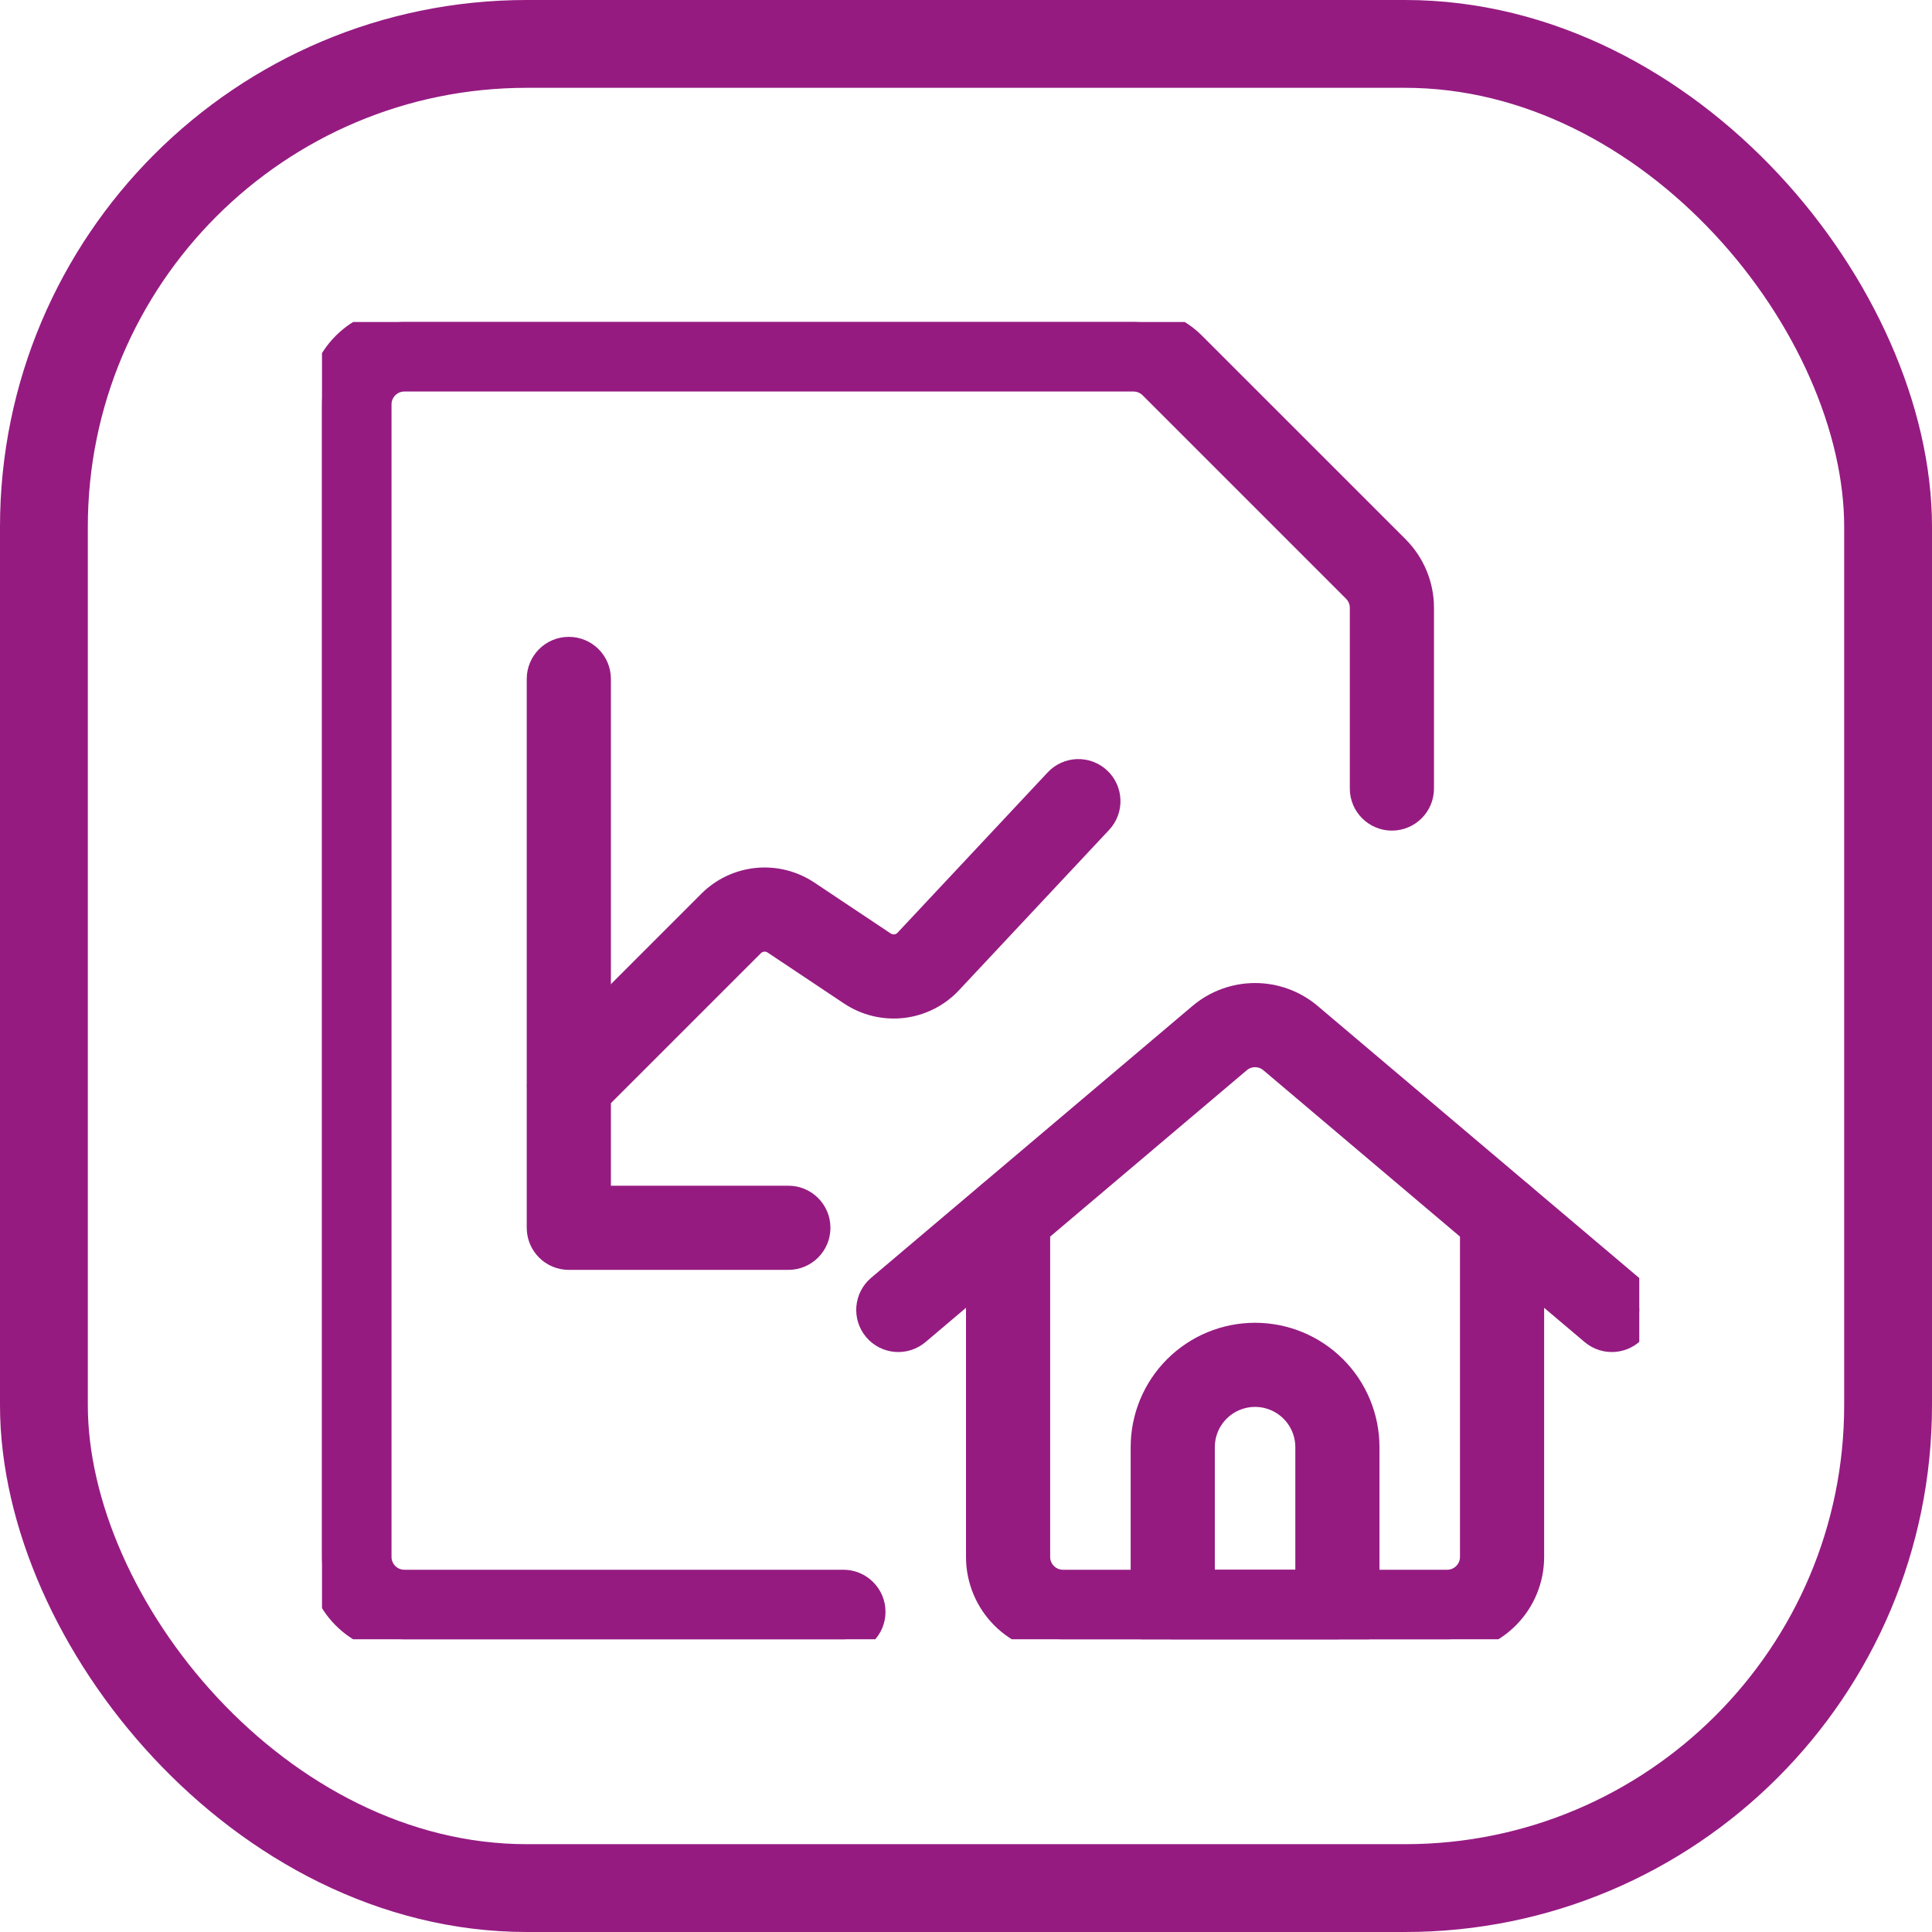 <svg width="66" height="66" viewBox="0 0 66 66" fill="none" xmlns="http://www.w3.org/2000/svg">
<rect x="1.5" y="1.5" width="63" height="63" rx="16.5" stroke="#951B81" stroke-width="3"/>
<g clip-path="url(#clip0_175:1669)">
<path fill-rule="evenodd" clip-rule="evenodd" d="M13.812 12.875C13.564 12.875 13.325 12.974 13.15 13.15C12.974 13.325 12.875 13.564 12.875 13.812V53.188C12.875 53.436 12.974 53.675 13.15 53.85C13.325 54.026 13.564 54.125 13.812 54.125H28.812C29.33 54.125 29.75 54.545 29.75 55.062C29.75 55.58 29.33 56 28.812 56H13.812C13.067 56 12.351 55.704 11.824 55.176C11.296 54.649 11 53.933 11 53.188V13.812C11 13.067 11.296 12.351 11.824 11.824C12.351 11.296 13.067 11 13.812 11H38.731L38.735 11C39.107 11.002 39.475 11.077 39.818 11.222C40.159 11.366 40.469 11.576 40.728 11.84L47.663 18.774C47.663 18.774 47.663 18.774 47.663 18.775C48.19 19.302 48.487 20.017 48.487 20.763V26.938C48.487 27.455 48.067 27.875 47.549 27.875C47.032 27.875 46.612 27.455 46.612 26.938V20.763C46.612 20.763 46.612 20.763 46.612 20.763C46.612 20.515 46.513 20.276 46.337 20.101L46.337 20.1L39.4 13.163C39.398 13.162 39.397 13.16 39.396 13.159L39.393 13.156C39.306 13.068 39.203 12.997 39.088 12.949C38.975 12.901 38.852 12.876 38.729 12.875H13.812Z" fill="#951B81" stroke="#951B81" stroke-linecap="round" stroke-linejoin="round"/>
<path fill-rule="evenodd" clip-rule="evenodd" d="M37.48 26.684C37.858 27.038 37.878 27.632 37.524 28.009L32.395 33.487C31.981 33.928 31.424 34.209 30.823 34.278C30.222 34.347 29.616 34.201 29.112 33.866L26.501 32.124C26.501 32.124 26.501 32.124 26.501 32.124C26.369 32.037 26.212 31.998 26.054 32.013C25.897 32.029 25.751 32.098 25.639 32.209C25.639 32.21 25.639 32.21 25.639 32.21L20.1 37.748C19.734 38.114 19.141 38.114 18.775 37.748C18.409 37.382 18.409 36.788 18.775 36.422L24.314 30.883C24.732 30.465 25.282 30.206 25.869 30.147C26.457 30.089 27.047 30.236 27.539 30.563L27.54 30.564L30.151 32.305C30.151 32.305 30.152 32.305 30.152 32.305C30.286 32.395 30.448 32.434 30.608 32.415C30.768 32.397 30.917 32.322 31.027 32.205C31.027 32.205 31.027 32.204 31.027 32.204L36.155 26.728C36.509 26.35 37.102 26.331 37.48 26.684Z" fill="#951B81" stroke="#951B81" stroke-linecap="round" stroke-linejoin="round"/>
<path fill-rule="evenodd" clip-rule="evenodd" d="M19.432 22.256C19.95 22.256 20.369 22.675 20.369 23.193V41.006H26.932C27.45 41.006 27.869 41.425 27.869 41.943C27.869 42.461 27.45 42.881 26.932 42.881H19.432C18.914 42.881 18.494 42.461 18.494 41.943V23.193C18.494 22.675 18.914 22.256 19.432 22.256Z" fill="#951B81" stroke="#951B81" stroke-linecap="round" stroke-linejoin="round"/>
<path fill-rule="evenodd" clip-rule="evenodd" d="M34.438 40.646C34.955 40.646 35.375 41.065 35.375 41.583V53.188C35.375 53.436 35.474 53.675 35.65 53.85C35.825 54.026 36.064 54.125 36.312 54.125H49.438C49.686 54.125 49.925 54.026 50.1 53.85C50.276 53.675 50.375 53.436 50.375 53.188V41.583C50.375 41.065 50.795 40.646 51.312 40.646C51.83 40.646 52.25 41.065 52.25 41.583V53.188C52.25 53.933 51.954 54.649 51.426 55.176C50.899 55.704 50.183 56 49.438 56H36.312C35.567 56 34.851 55.704 34.324 55.176C33.796 54.649 33.5 53.933 33.5 53.188V41.583C33.5 41.065 33.92 40.646 34.438 40.646Z" fill="#951B81" stroke="#951B81" stroke-linecap="round" stroke-linejoin="round"/>
<path fill-rule="evenodd" clip-rule="evenodd" d="M42.875 35.957C42.653 35.957 42.439 36.035 42.269 36.179L42.269 36.179L31.293 45.466C30.898 45.8 30.306 45.751 29.972 45.356C29.637 44.96 29.687 44.369 30.082 44.034L41.058 34.748C41.058 34.748 41.058 34.748 41.058 34.748C41.566 34.318 42.21 34.082 42.875 34.082C43.54 34.082 44.184 34.318 44.692 34.748L55.668 44.034C56.063 44.369 56.113 44.96 55.778 45.356C55.444 45.751 54.852 45.8 54.457 45.466L43.481 36.179L43.481 36.179C43.311 36.035 43.097 35.957 42.875 35.957Z" fill="#951B81" stroke="#951B81" stroke-linecap="round" stroke-linejoin="round"/>
<path fill-rule="evenodd" clip-rule="evenodd" d="M42.875 47.562C42.378 47.562 41.901 47.76 41.549 48.112C41.197 48.463 41 48.94 41 49.438V54.125H44.75V49.438C44.75 48.94 44.552 48.463 44.201 48.112C43.849 47.76 43.372 47.562 42.875 47.562ZM40.223 46.786C40.927 46.083 41.88 45.688 42.875 45.688C43.87 45.688 44.823 46.083 45.527 46.786C46.23 47.489 46.625 48.443 46.625 49.438V55.062C46.625 55.58 46.205 56 45.688 56H40.062C39.545 56 39.125 55.58 39.125 55.062V49.438C39.125 48.443 39.52 47.489 40.223 46.786Z" fill="#951B81" stroke="#951B81" stroke-linecap="round" stroke-linejoin="round"/>
</g>
<defs>
<clipPath id="clip0_175:1669">
<rect width="45" height="45" fill="white" transform="translate(11 11)"/>
</clipPath>
</defs>
</svg>
